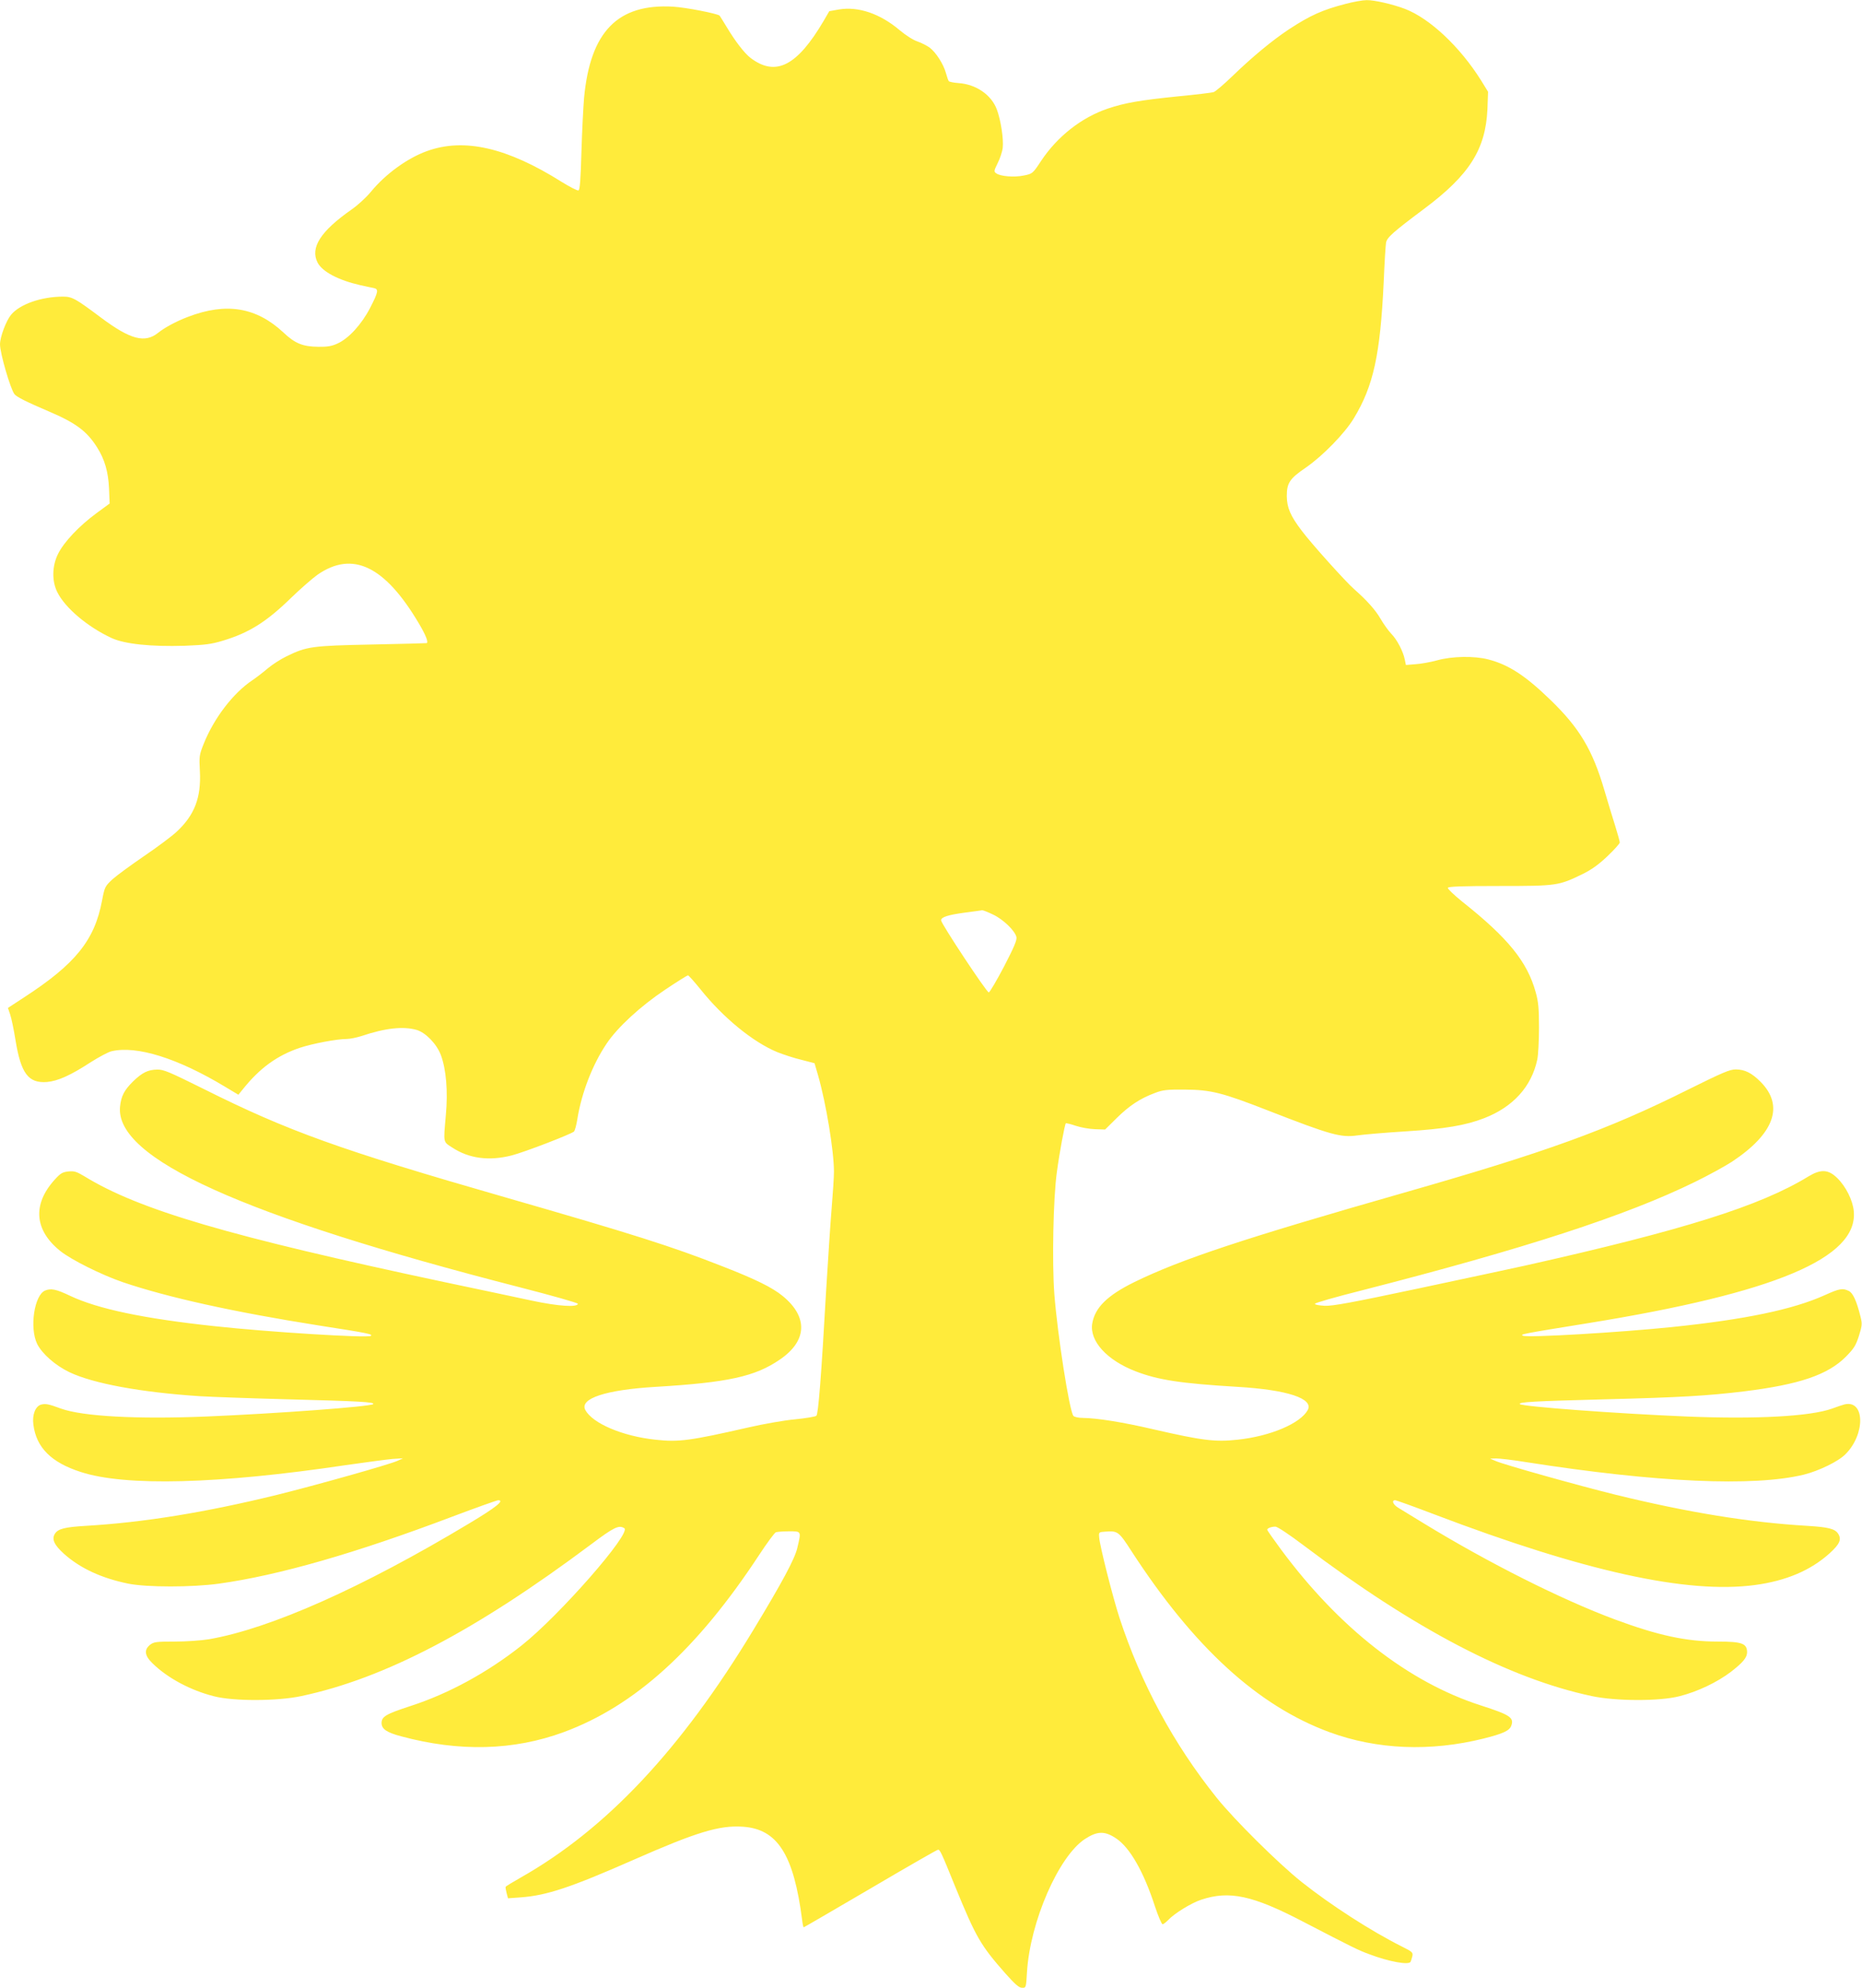 <?xml version="1.0" standalone="no"?>
<!DOCTYPE svg PUBLIC "-//W3C//DTD SVG 20010904//EN"
 "http://www.w3.org/TR/2001/REC-SVG-20010904/DTD/svg10.dtd">
<svg version="1.0" xmlns="http://www.w3.org/2000/svg"
 width="1199pt" height="1280pt" viewBox="0 0 1199 1280"
 preserveAspectRatio="xMidYMid meet">
<g transform="translate(0,1280) scale(0.1,-0.1)"
fill="#ffeb3b" stroke="none">
<path d="M8665 12775 c-148 -38 -228 -74 -364 -163 -106 -70 -237 -178 -366
-303 -55 -53 -109 -99 -120 -102 -11 -4 -112 -16 -225 -27 -247 -25 -346 -42
-456 -79 -169 -57 -325 -179 -430 -337 -54 -82 -56 -83 -111 -94 -61 -13 -151
-6 -178 14 -16 11 -15 16 9 65 15 29 30 74 33 100 6 56 -12 176 -38 246 -35
94 -133 162 -246 170 -31 2 -59 8 -63 12 -4 4 -12 28 -19 53 -16 58 -64 132
-104 163 -18 13 -53 31 -79 40 -26 8 -76 40 -114 72 -126 107 -267 155 -392
134 l-62 -11 -36 -62 c-171 -291 -309 -362 -471 -239 -39 30 -98 106 -153 198
-24 39 -44 72 -46 74 -12 13 -216 53 -299 58 -357 21 -534 -160 -574 -587 -5
-58 -13 -214 -17 -348 -5 -180 -10 -245 -19 -248 -7 -3 -55 22 -107 54 -352
222 -630 286 -869 199 -125 -45 -265 -146 -360 -261 -30 -37 -86 -88 -125
-115 -200 -140 -268 -246 -219 -342 31 -59 134 -113 274 -145 37 -8 76 -17 89
-19 31 -7 28 -25 -25 -128 -55 -106 -138 -197 -210 -229 -36 -17 -66 -22 -123
-21 -100 1 -150 21 -225 92 -175 163 -368 195 -614 101 -79 -30 -150 -69 -193
-103 -85 -68 -178 -44 -368 98 -164 123 -186 135 -244 135 -140 0 -279 -49
-335 -117 -32 -39 -71 -143 -71 -190 0 -58 67 -287 93 -321 14 -18 78 -50 221
-111 176 -75 246 -128 312 -233 48 -76 71 -156 76 -262 l4 -98 -87 -64 c-110
-81 -208 -185 -245 -260 -39 -78 -41 -175 -5 -247 50 -101 195 -224 351 -296
84 -38 253 -56 471 -49 128 5 169 10 242 32 170 51 281 120 442 277 61 59 137
125 169 148 226 157 434 57 653 -313 45 -76 62 -120 51 -127 -2 -1 -160 -5
-353 -9 -386 -8 -419 -12 -550 -76 -39 -19 -93 -54 -120 -77 -28 -24 -72 -58
-100 -77 -124 -83 -248 -245 -314 -411 -28 -70 -29 -80 -24 -174 9 -170 -34
-283 -149 -390 -32 -30 -126 -100 -210 -157 -83 -57 -175 -124 -203 -149 -49
-46 -51 -49 -68 -138 -48 -256 -172 -409 -505 -625 l-101 -66 14 -41 c8 -23
24 -98 35 -168 35 -214 83 -277 202 -268 70 6 153 43 283 128 52 33 112 65
133 70 162 38 425 -44 732 -229 l85 -51 30 37 c108 135 220 216 365 265 81 27
239 57 302 57 21 0 64 9 96 19 154 52 270 64 356 39 58 -18 128 -90 155 -162
34 -91 46 -234 32 -384 -16 -185 -19 -172 41 -211 108 -71 237 -88 382 -51 83
21 383 137 402 154 6 6 16 43 22 82 27 167 97 349 188 484 70 105 219 242 378
348 76 51 142 92 146 92 4 0 39 -39 78 -87 148 -186 342 -344 498 -408 38 -15
107 -38 154 -49 l85 -22 23 -79 c52 -182 102 -487 102 -620 0 -35 -7 -142 -15
-237 -8 -95 -23 -330 -35 -523 -32 -567 -51 -799 -63 -811 -7 -6 -68 -16 -137
-23 -69 -6 -204 -30 -300 -52 -378 -86 -449 -96 -601 -79 -212 23 -403 105
-450 191 -39 74 132 130 451 149 467 28 642 66 802 176 176 120 183 274 18
409 -67 55 -174 108 -390 192 -323 127 -572 206 -1395 443 -1065 306 -1401
427 -1943 698 -222 110 -258 126 -300 125 -59 -1 -96 -19 -155 -76 -57 -56
-77 -95 -84 -162 -34 -333 787 -705 2575 -1164 206 -53 373 -100 373 -106 -2
-24 -126 -16 -295 20 -94 20 -351 75 -571 121 -1377 293 -1958 463 -2310 679
-52 31 -66 36 -105 32 -38 -4 -51 -12 -88 -53 -144 -159 -131 -325 36 -459 71
-57 264 -153 400 -200 291 -99 716 -193 1267 -280 315 -49 350 -56 332 -67
-26 -14 -660 25 -1007 63 -457 49 -750 111 -928 195 -90 43 -124 50 -162 34
-69 -29 -101 -239 -51 -343 32 -64 117 -139 209 -183 154 -73 459 -129 837
-154 83 -5 337 -14 565 -20 466 -12 566 -18 553 -31 -16 -16 -621 -61 -1078
-80 -446 -18 -792 1 -932 51 -81 30 -99 33 -128 26 -37 -10 -59 -66 -50 -130
19 -147 115 -243 305 -304 287 -94 888 -78 1706 44 132 19 268 37 304 40 l65
4 -35 -16 c-52 -24 -525 -157 -775 -219 -465 -114 -860 -178 -1235 -200 -133
-8 -176 -19 -196 -50 -23 -35 -5 -73 58 -130 104 -93 242 -157 414 -192 120
-24 410 -24 584 0 382 53 878 195 1504 432 154 58 286 105 294 105 43 0 -14
-46 -188 -150 -689 -414 -1278 -676 -1674 -745 -49 -8 -147 -15 -221 -15 -119
0 -135 -2 -159 -21 -40 -32 -35 -70 17 -120 96 -94 244 -173 394 -211 127 -33
409 -32 563 1 538 114 1123 421 1866 977 148 111 179 126 214 104 48 -30 -417
-561 -660 -754 -219 -174 -472 -312 -717 -391 -159 -52 -186 -68 -186 -110 1
-38 32 -60 126 -85 374 -101 724 -92 1047 27 458 169 858 532 1257 1139 51 78
100 144 109 148 8 3 47 6 85 6 80 0 79 3 53 -107 -16 -70 -97 -221 -283 -528
-466 -770 -946 -1282 -1499 -1595 -51 -29 -94 -55 -96 -59 -2 -3 1 -21 6 -40
l9 -34 82 6 c167 12 323 64 727 242 405 178 551 223 702 213 224 -14 329 -179
383 -600 3 -27 8 -48 10 -48 2 0 196 113 430 250 234 138 430 250 435 250 13
0 20 -14 110 -236 135 -329 163 -378 324 -561 62 -69 87 -92 107 -92 26 -1 26
-1 32 101 20 324 203 744 372 856 81 53 129 54 203 4 88 -59 177 -215 249
-437 21 -63 43 -115 49 -115 6 0 21 12 35 26 40 43 150 111 214 132 181 60
331 28 655 -141 318 -165 358 -185 427 -210 126 -48 254 -71 266 -49 2 4 7 19
11 34 6 26 2 30 -66 64 -201 101 -454 264 -645 415 -151 120 -436 403 -549
544 -278 347 -487 735 -626 1160 -43 133 -126 460 -130 515 -3 35 -3 35 41 38
78 6 86 0 167 -126 402 -619 813 -995 1274 -1165 307 -113 650 -127 995 -41
123 31 164 50 176 81 20 53 -6 71 -196 132 -466 150 -912 498 -1287 1005 -48
65 -88 122 -88 126 0 10 26 20 53 20 13 0 92 -53 182 -121 711 -537 1322 -857
1855 -970 154 -33 436 -34 564 -1 116 29 244 90 333 158 77 60 103 91 103 126
-1 56 -33 68 -188 68 -202 0 -384 39 -662 142 -349 130 -816 365 -1235 621
-71 44 -145 88 -162 99 -33 20 -44 48 -19 48 7 0 121 -41 252 -91 968 -368
1627 -513 2064 -455 201 27 359 94 481 204 66 60 79 90 55 127 -20 31 -64 42
-196 50 -377 22 -773 87 -1235 200 -243 60 -721 194 -775 218 l-35 15 40 1
c22 0 110 -10 195 -24 837 -131 1463 -159 1786 -80 96 24 222 85 267 131 130
129 126 353 -6 321 -12 -3 -48 -15 -80 -27 -140 -50 -486 -69 -932 -51 -457
19 -1062 64 -1078 80 -13 13 87 19 553 31 479 12 660 23 890 51 356 44 539
106 656 223 52 53 64 72 84 134 21 67 22 78 10 125 -25 101 -49 153 -76 165
-39 19 -60 15 -155 -28 -205 -92 -510 -156 -984 -205 -341 -35 -922 -69 -957
-56 -25 9 -10 12 417 81 1205 195 1740 420 1712 721 -6 69 -51 160 -107 214
-57 56 -106 58 -185 10 -312 -191 -806 -346 -1828 -575 -72 -16 -377 -81 -677
-145 -438 -93 -558 -115 -610 -113 -36 2 -64 7 -63 13 1 6 138 45 305 87 1046
268 1701 481 2143 698 88 43 195 102 238 130 273 181 337 360 184 514 -58 58
-101 79 -159 80 -40 0 -84 -19 -310 -131 -518 -259 -918 -403 -1828 -663
-1029 -294 -1434 -428 -1735 -575 -175 -86 -255 -165 -272 -268 -18 -112 95
-236 280 -307 145 -56 291 -78 657 -100 319 -19 490 -75 451 -149 -47 -86
-238 -168 -450 -191 -146 -16 -227 -6 -541 66 -201 47 -367 73 -456 74 -29 0
-56 6 -62 13 -26 31 -103 525 -123 786 -15 202 -7 616 16 781 17 128 51 309
58 317 3 2 32 -5 64 -16 33 -11 89 -21 125 -22 l64 -2 75 74 c81 80 151 126
245 161 51 20 78 23 194 22 168 -1 242 -20 536 -135 403 -157 468 -175 574
-160 41 6 181 18 310 26 255 16 389 39 507 85 186 72 305 203 342 378 6 29 11
121 11 205 0 123 -4 167 -21 227 -54 197 -178 350 -473 584 -53 43 -95 83 -93
89 3 9 92 12 333 12 370 0 380 2 533 76 61 30 105 62 162 116 44 42 79 81 79
88 0 7 -13 55 -29 106 -17 52 -48 157 -71 234 -76 258 -160 398 -346 578 -163
158 -270 227 -401 261 -89 23 -232 21 -329 -6 -43 -12 -107 -23 -140 -25 l-61
-5 -7 34 c-10 52 -50 130 -88 168 -18 19 -49 62 -68 95 -32 56 -89 120 -170
191 -53 46 -278 296 -339 378 -72 95 -94 147 -95 221 0 85 18 113 124 185 108
75 249 219 308 317 126 208 170 409 192 878 5 121 12 234 15 252 6 34 46 69
245 218 292 218 396 383 408 642 l4 112 -45 73 c-136 217 -331 400 -491 461
-80 30 -197 57 -246 56 -25 0 -85 -11 -135 -24z m-2270 -5864 c64 -30 140
-103 150 -144 5 -19 -15 -65 -80 -191 -48 -91 -92 -166 -98 -166 -14 0 -307
443 -307 464 0 21 44 35 155 50 55 7 105 14 110 15 6 0 37 -12 70 -28z"/>
</g>
</svg>
